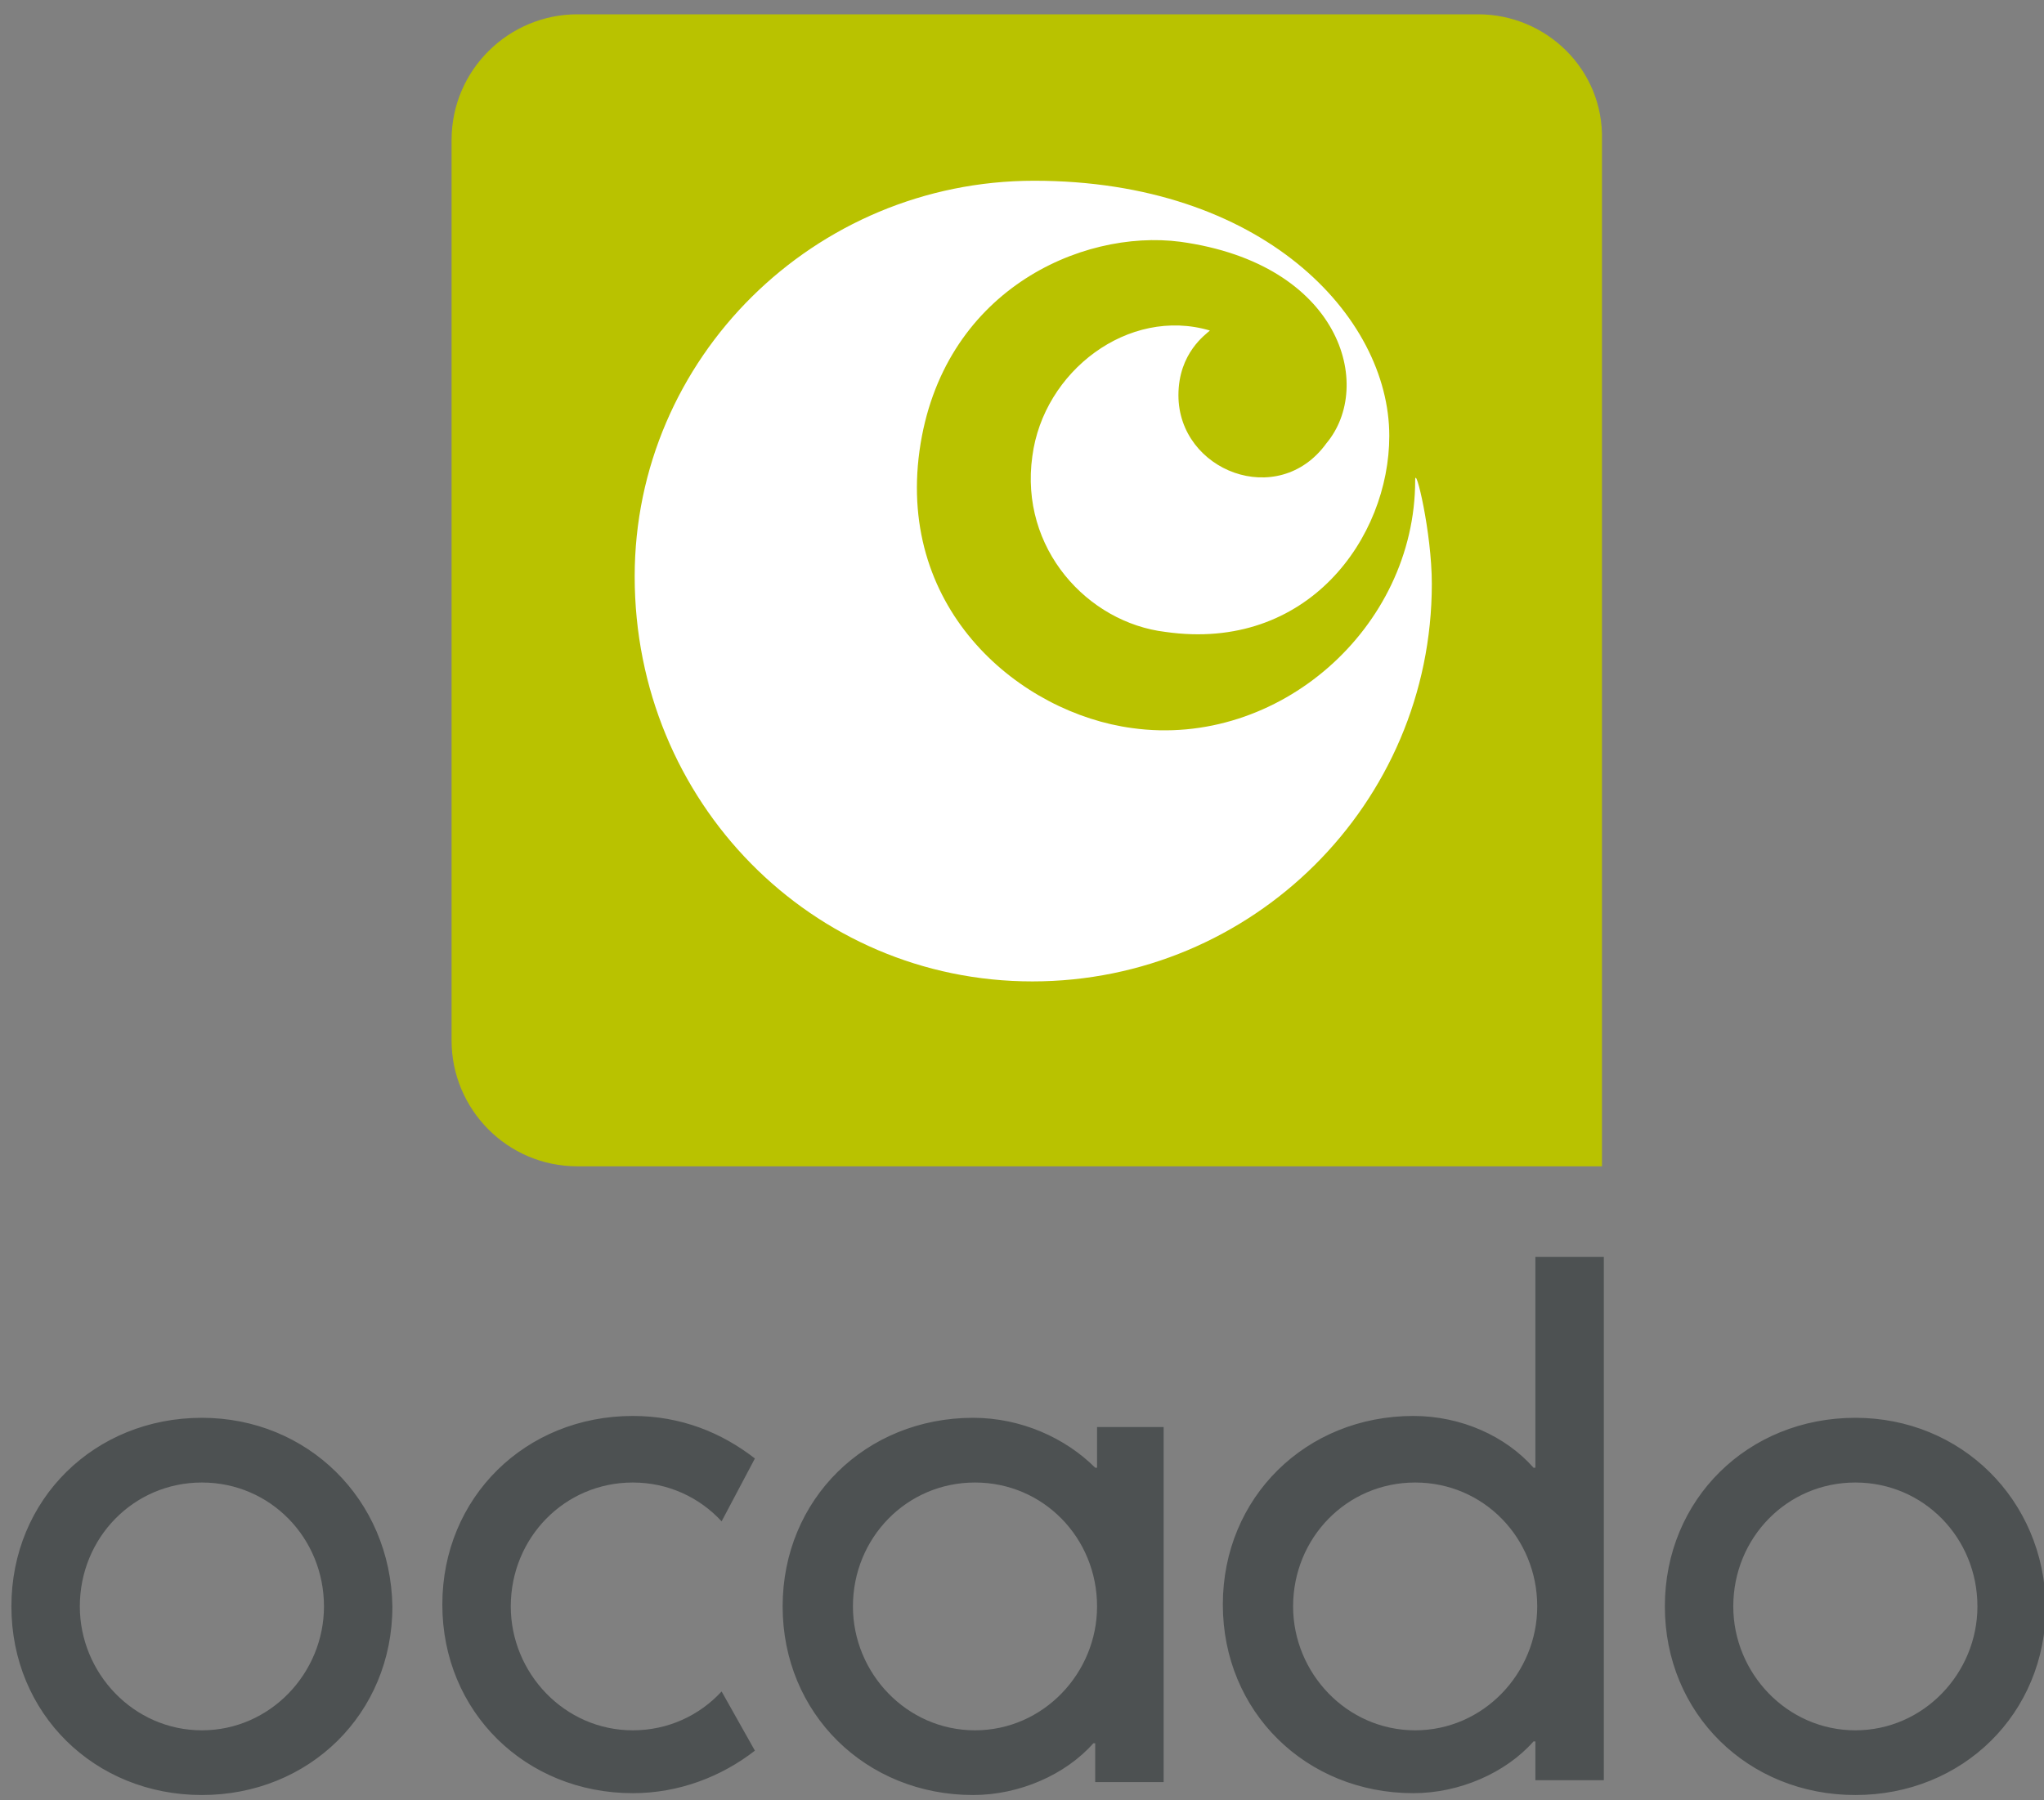 <svg width="126" height="111" viewBox="0 0 126 111" fill="none" xmlns="http://www.w3.org/2000/svg">
<rect x="0" y="0" width="126" height="111" fill="#808080" stroke="none"/>
<g clip-path="url(#clip0_2110_5291)">
<path d="M91.113 0.882H35.59C31.372 0.882 27.837 4.302 27.837 8.635V64.157C27.837 68.376 31.258 71.91 35.59 71.91H98.751V8.635C98.866 4.302 95.331 0.882 91.113 0.882Z" fill="#B9C200"/>
<path d="M63.637 60.51C77.204 60.51 88.263 49.565 88.263 35.998C88.263 32.805 87.237 28.587 87.237 29.613C87.237 38.734 78.8 46.145 69.793 44.891C62.953 43.978 55.314 37.708 56.682 27.789C58.05 17.984 66.601 14.108 72.757 14.906C82.676 16.274 84.728 23.799 81.764 27.333C78.8 31.437 72.643 29.043 72.643 24.369C72.643 21.747 74.354 20.606 74.582 20.378C69.565 18.896 64.321 22.887 63.637 28.131C62.839 33.831 67.057 38.392 71.845 38.962C80.624 40.216 85.641 33.148 85.641 26.877C85.641 19.466 77.774 11.144 63.751 11.144C50.184 11.144 39.124 22.088 39.124 35.542C39.124 49.451 50.069 60.51 63.637 60.51Z" fill="white"/>
<path d="M114.371 87.416C107.758 87.416 102.628 92.432 102.628 99.045C102.628 105.658 107.758 110.674 114.371 110.674C120.984 110.674 126.114 105.658 126.114 99.045C126 92.432 120.87 87.416 114.371 87.416ZM114.371 91.406C118.589 91.406 121.896 94.827 121.896 99.045C121.896 103.149 118.589 106.684 114.371 106.684C110.153 106.684 106.846 103.149 106.846 99.045C106.846 94.827 110.153 91.406 114.371 91.406ZM60.102 106.684C55.884 106.684 52.578 103.149 52.578 99.045C52.578 94.827 55.884 91.406 60.102 91.406C64.321 91.406 67.627 94.827 67.627 99.045C67.627 103.149 64.321 106.684 60.102 106.684ZM67.627 87.986V90.494H67.513C65.689 88.67 62.953 87.416 59.988 87.416C53.376 87.416 48.245 92.432 48.245 99.045C48.245 105.658 53.376 110.674 59.988 110.674C62.839 110.674 65.689 109.42 67.399 107.482H67.513V109.876H71.731V87.986H67.627ZM87.237 106.684C83.018 106.684 79.712 103.149 79.712 99.045C79.712 94.827 83.018 91.406 87.237 91.406C91.455 91.406 94.761 94.827 94.761 99.045C94.761 103.149 91.455 106.684 87.237 106.684ZM94.647 77.497V90.494H94.533C92.823 88.556 90.087 87.302 87.123 87.302C80.51 87.302 75.38 92.318 75.38 98.931C75.38 105.544 80.51 110.56 87.123 110.56C89.973 110.56 92.823 109.306 94.533 107.368H94.647V109.762H98.866V77.497H94.647ZM44.483 104.289C43.115 105.772 41.177 106.684 39.01 106.684C34.792 106.684 31.486 103.149 31.486 99.045C31.486 94.827 34.792 91.406 39.01 91.406C41.177 91.406 43.115 92.318 44.483 93.8L46.535 89.924C44.483 88.328 41.975 87.302 39.01 87.302C32.398 87.302 27.267 92.318 27.267 98.931C27.267 105.544 32.398 110.56 39.01 110.56C41.861 110.56 44.483 109.534 46.535 107.938L44.483 104.289ZM12.446 87.416C5.834 87.416 0.703 92.432 0.703 99.045C0.703 105.658 5.834 110.674 12.446 110.674C19.059 110.674 24.189 105.658 24.189 99.045C24.075 92.432 18.945 87.416 12.446 87.416ZM12.446 91.406C16.665 91.406 19.971 94.827 19.971 99.045C19.971 103.149 16.665 106.684 12.446 106.684C8.228 106.684 4.921 103.149 4.921 99.045C4.921 94.827 8.228 91.406 12.446 91.406Z" fill="#4D5152"/>
</g>
<defs>
<clipPath id="clip0_2110_5291">
<rect width="125.297" height="109.91" fill="white" transform="translate(0.703 0.88)"/>
</clipPath>
</defs>
</svg>
